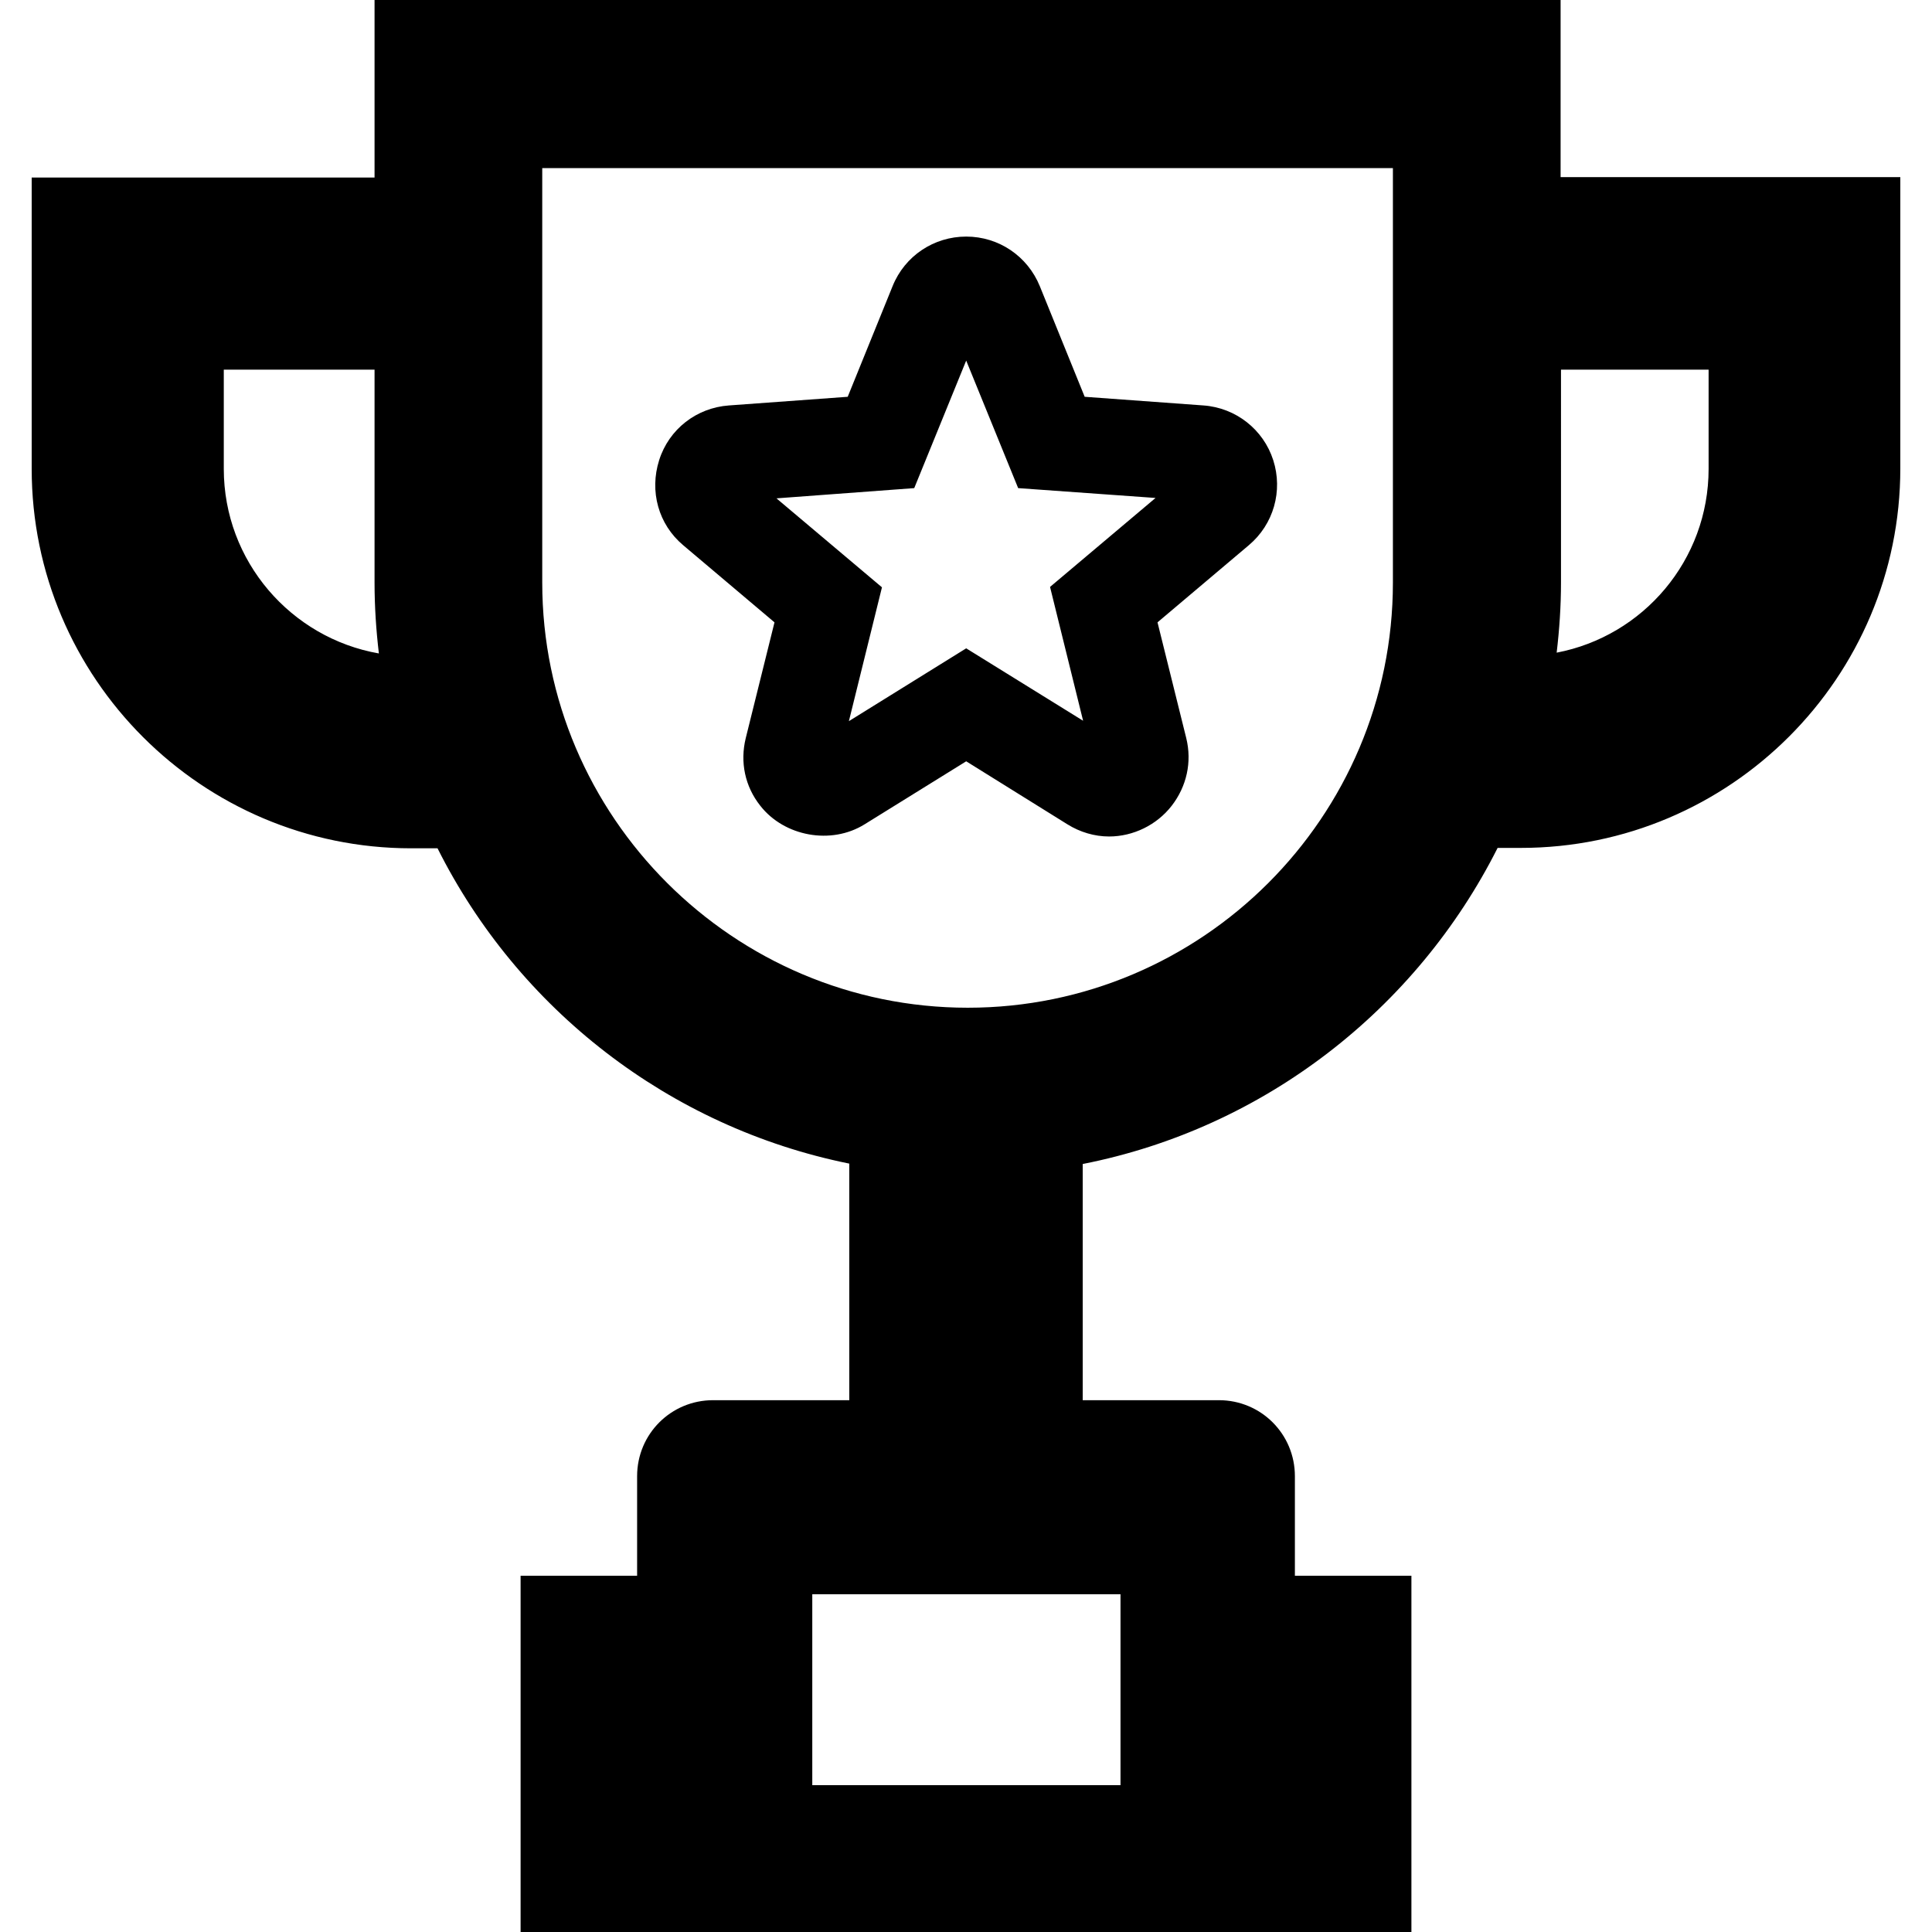<?xml version="1.0" encoding="iso-8859-1"?>
<!-- Uploaded to: SVG Repo, www.svgrepo.com, Generator: SVG Repo Mixer Tools -->
<svg fill="#000000" height="800px" width="800px" version="1.1" id="Capa_1" xmlns="http://www.w3.org/2000/svg" xmlns:xlink="http://www.w3.org/1999/xlink" 
	 viewBox="0 0 490.8 490.8" xml:space="preserve">
<g>
	<path d="M396.55,0H95.15v45.1H8.05v74c0,53.2,43.3,96.4,96.4,96.4h6.7c20.4,40.7,58.7,70.8,104.6,80.1v60.1h-34.6
		c-10.7,0-19.3,8.6-19.3,19.3v25.3h-29.6v90.5h226.3v-90.5h-29.6V375c0-10.7-8.6-19.3-19.3-19.3h-34.6v-60
		c46.2-9.1,84.8-39.4,105.4-80.3h5.9c53.2,0,96.4-43.3,96.4-96.4V45h-86.3V0H396.55z M56.85,119.1V93.9h38.3V148
		c0,6.1,0.4,12.1,1.1,18C73.95,162.1,56.85,142.6,56.85,119.1z M284.65,405v48.5h-78.3V405H284.65z M353.85,148
		c0,59.6-48.5,108-108,108s-108.1-48.5-108.1-108V42.7h216.1V148z M434.05,93.9v25.2c0,23.2-16.6,42.5-38.6,46.7
		c0.7-5.9,1.1-11.8,1.1-17.8V93.9H434.05z M173.55,138.5l23.2,19.6l-7.3,29.4c-1.5,6.1-0.2,12.3,3.7,17.2c6.1,7.8,18,10,26.5,4.7
		l25.8-16l25.7,16c3.2,2,6.9,3.1,10.6,3.1c6.1,0,12.1-2.9,15.9-7.8c3.8-4.9,5.2-11.1,3.7-17.2l-7.3-29.4l23.2-19.6
		c6.3-5.3,8.7-13.8,6.2-21.6s-9.5-13.3-17.7-13.9l-30.2-2.2l-11.4-28.1c-3.1-7.6-10.4-12.6-18.7-12.6c-8.2,0-15.6,4.9-18.7,12.6
		l-11.4,28.1l-30.2,2.2c-8.2,0.6-15.2,6-17.7,13.9S167.25,133.2,173.55,138.5z M232.25,124l13.2-32.4l13.2,32.4l34.9,2.5l-26.8,22.6
		l8.4,34l-29.7-18.4l-29.8,18.5l8.4-34l-26.8-22.6L232.25,124z"/>
</g>
</svg>